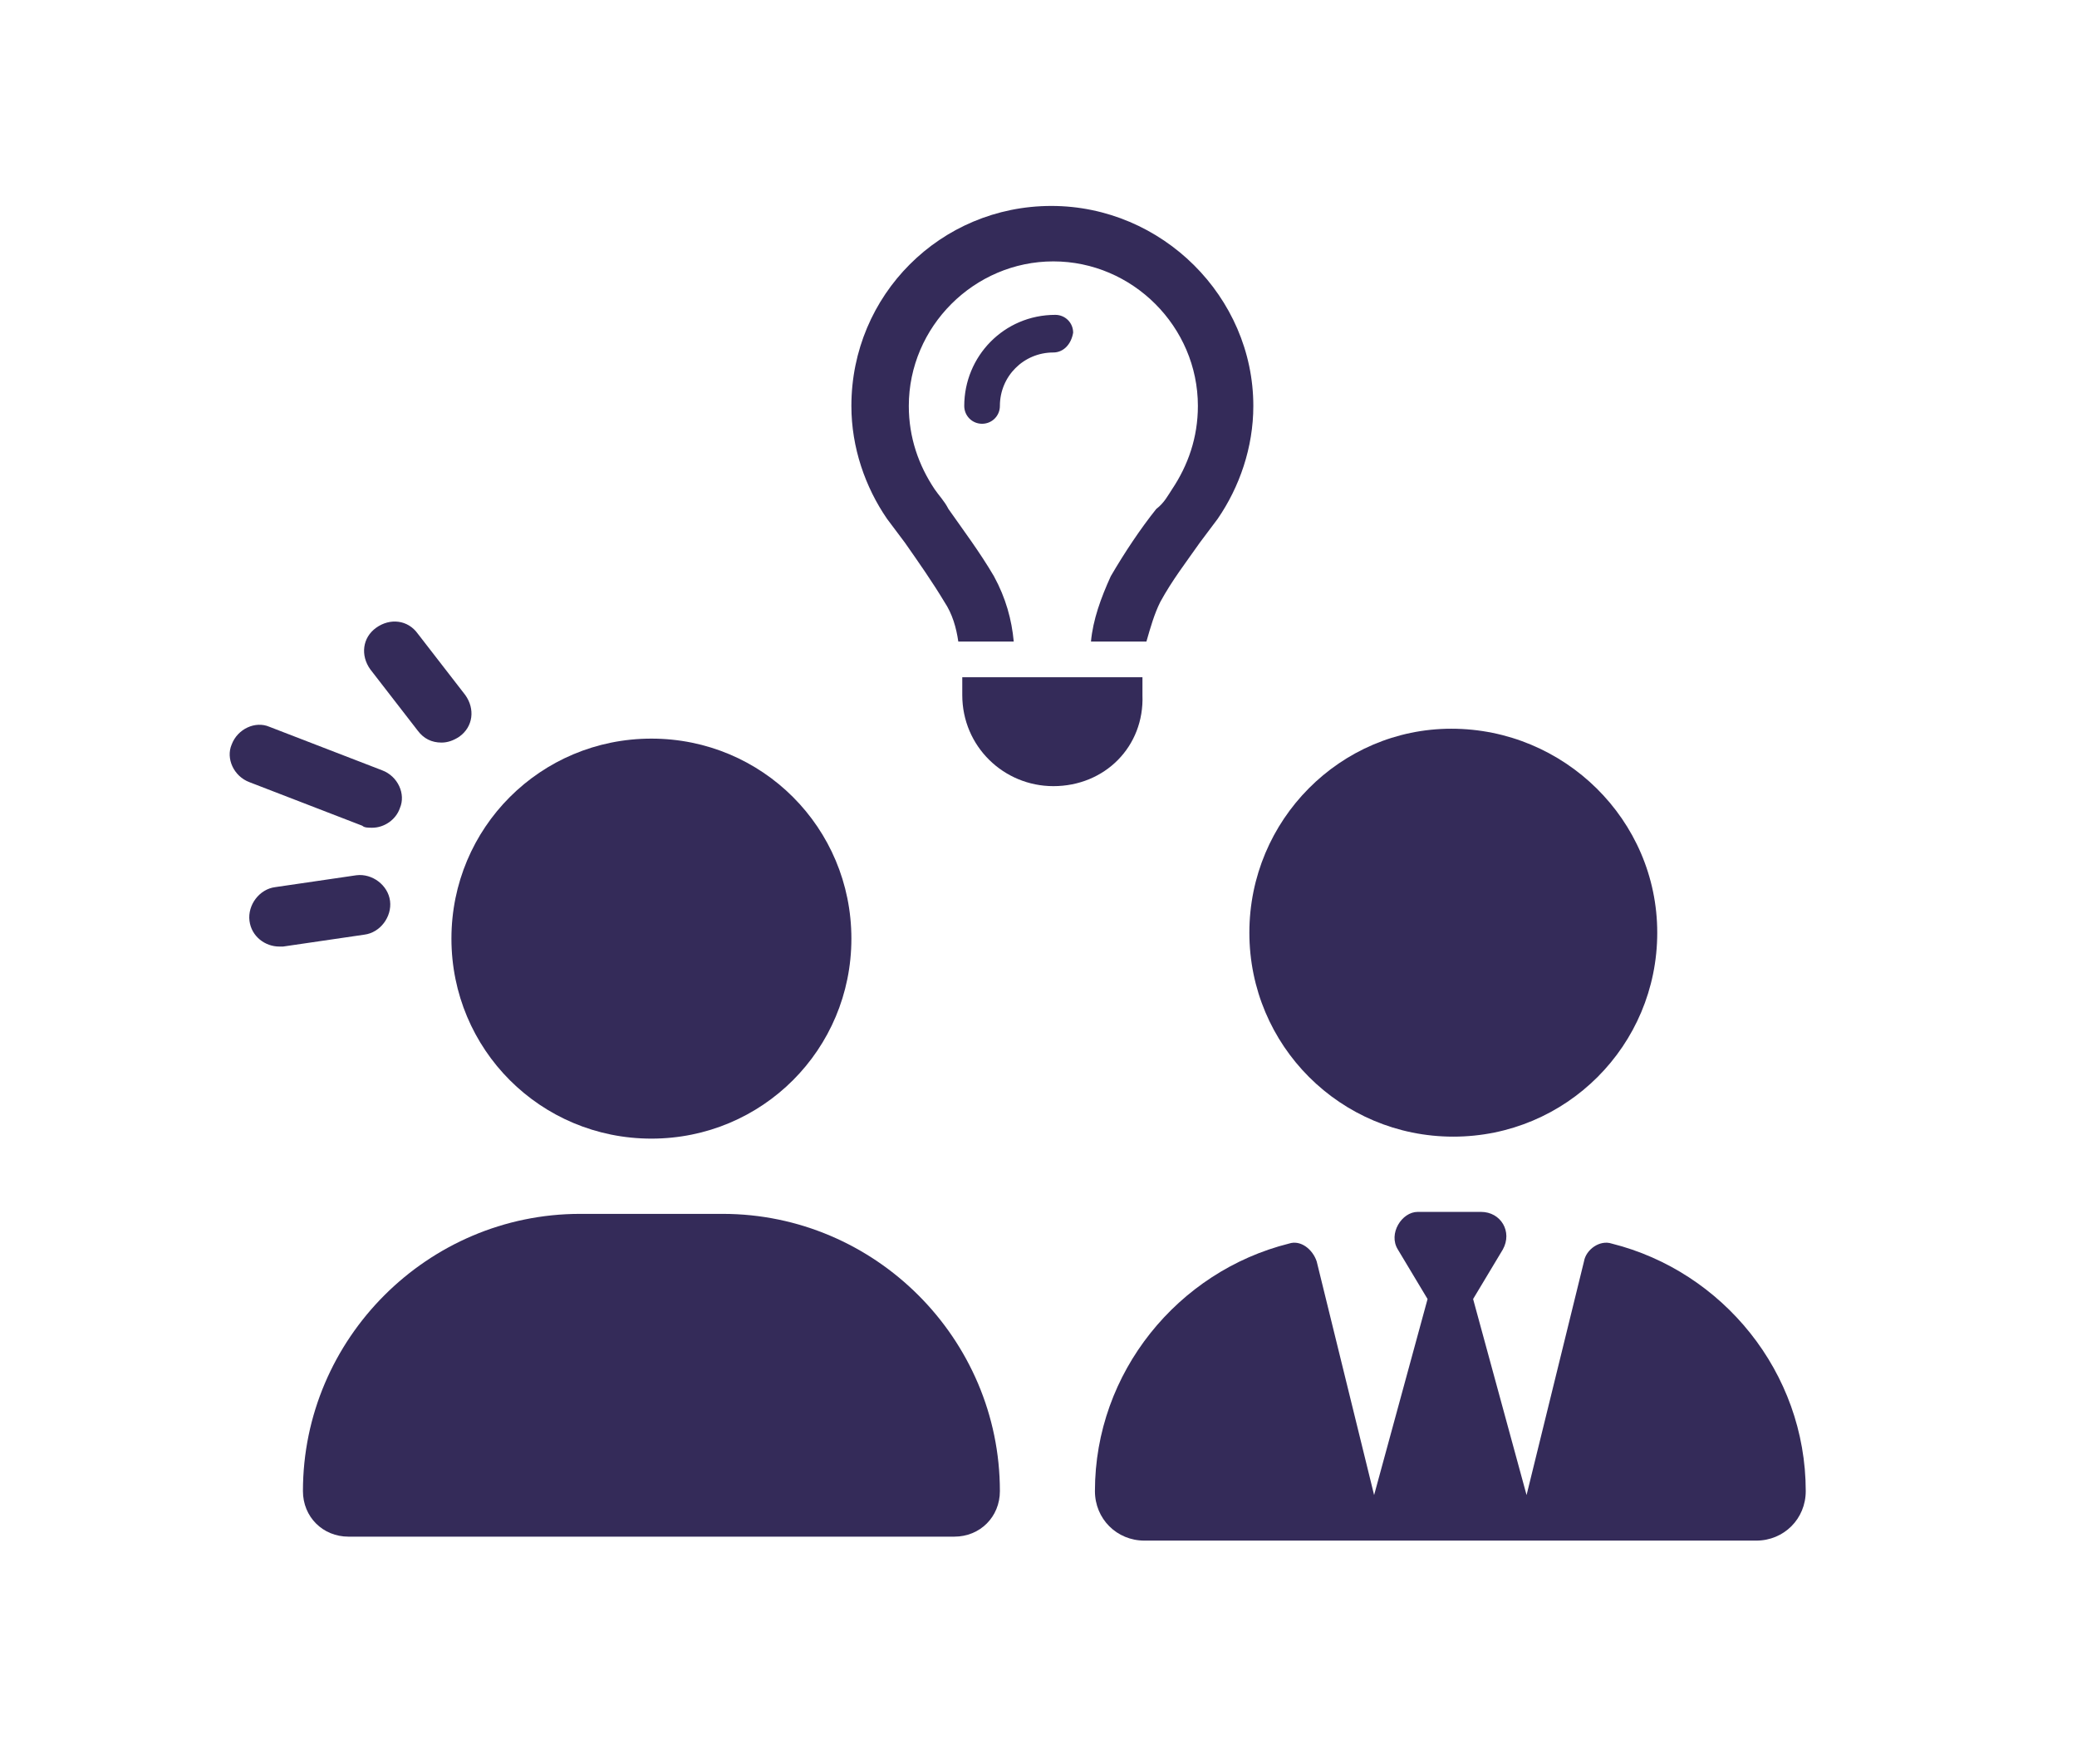 <?xml version="1.0" encoding="utf-8"?>
<!-- Generator: Adobe Illustrator 28.1.0, SVG Export Plug-In . SVG Version: 6.00 Build 0)  -->
<svg version="1.1" id="レイヤー_3" xmlns="http://www.w3.org/2000/svg" xmlns:xlink="http://www.w3.org/1999/xlink" x="0px"
	 y="0px" viewBox="0 0 104.9 89.1" style="enable-background:new 0 0 104.9 89.1;" xml:space="preserve">
<style type="text/css">
	.st0{fill:#342B59;}
</style>
<g>
	<path class="st0" d="M32.9,57.5c5.6,0,10.1-4.5,10.1-10.1s-4.5-10.1-10.1-10.1s-10.1,4.5-10.1,10.1S27.3,57.5,32.9,57.5z
		 M29.3,61.3c-7.7,0-14,6.3-14,14c0,1.3,1,2.3,2.3,2.3h30.6c1.3,0,2.3-1,2.3-2.3c0-7.7-6.3-14-14-14H29.3z"/>
	<path class="st0" d="M63.1,47.1c0,5.7,4.6,10.3,10.3,10.3c5.7,0,10.3-4.6,10.3-10.3S79,36.8,73.3,36.8
		C67.7,36.8,63.1,41.4,63.1,47.1z M70.6,63.1l1.5,2.5l-2.7,9.9l-2.9-11.8c-0.2-0.6-0.8-1.1-1.4-0.9c-5.6,1.4-9.8,6.5-9.8,12.5
		c0,1.4,1.1,2.5,2.5,2.5h10.6c0,0,0,0,0,0h0.4h9h0.4c0,0,0,0,0,0h10.5c1.4,0,2.5-1.1,2.5-2.5c0-6-4.2-11.1-9.8-12.5
		c-0.6-0.2-1.3,0.3-1.4,0.9l-2.9,11.8l-2.7-9.9l1.5-2.5c0.5-0.9-0.1-1.9-1.1-1.9h-1.6h-1.6C70.8,61.2,70.1,62.3,70.6,63.1L70.6,63.1
		z"/>
	<path class="st0" d="M59.2,24.7c0.8-1.2,1.3-2.6,1.3-4.2c0-4-3.3-7.3-7.3-7.3c-4,0-7.3,3.3-7.3,7.3c0,1.6,0.5,3,1.3,4.2
		c0.2,0.3,0.5,0.6,0.7,1l0,0c0.7,1,1.6,2.2,2.3,3.4c0.6,1.1,0.9,2.2,1,3.3h-2.8c-0.1-0.7-0.3-1.4-0.7-2c-0.6-1-1.3-2-2-3l0,0l0,0
		c-0.3-0.4-0.6-0.8-0.9-1.2c-1.1-1.6-1.8-3.6-1.8-5.7c0-5.6,4.5-10.1,10.1-10.1S63.3,15,63.3,20.5c0,2.1-0.7,4.1-1.8,5.7
		c-0.3,0.4-0.6,0.8-0.9,1.2l0,0l0,0c-0.7,1-1.4,1.9-2,3c-0.3,0.6-0.5,1.3-0.7,2l-2.8,0c0.1-1.1,0.5-2.2,1-3.3
		c0.7-1.2,1.5-2.4,2.3-3.4l0,0l0,0l0,0C58.8,25.4,59,25,59.2,24.7L59.2,24.7z M53.2,17.8c-1.5,0-2.7,1.2-2.7,2.7
		c0,0.5-0.4,0.9-0.9,0.9c-0.5,0-0.9-0.4-0.9-0.9c0-2.5,2-4.6,4.6-4.6c0.5,0,0.9,0.4,0.9,0.9C54.1,17.4,53.7,17.8,53.2,17.8z
		 M53.2,39.7c-2.5,0-4.6-2-4.6-4.6v-0.9l9.1,0v0.9C57.8,37.7,55.8,39.7,53.2,39.7z"/>
	<path class="st0" d="M22.3,37.5c-0.5,0-0.9-0.2-1.2-0.6l-2.4-3.1c-0.5-0.7-0.4-1.6,0.3-2.1c0.7-0.5,1.6-0.4,2.1,0.3l2.4,3.1
		c0.5,0.7,0.4,1.6-0.3,2.1C22.9,37.4,22.6,37.5,22.3,37.5z"/>
	<path class="st0" d="M18.8,41.8c-0.2,0-0.4,0-0.5-0.1l-5.7-2.2c-0.8-0.3-1.2-1.2-0.9-1.9c0.3-0.8,1.2-1.2,1.9-0.9l5.7,2.2
		c0.8,0.3,1.2,1.2,0.9,1.9C20,41.4,19.4,41.8,18.8,41.8z"/>
	<path class="st0" d="M14.1,47.8c-0.7,0-1.4-0.5-1.5-1.3c-0.1-0.8,0.5-1.6,1.3-1.7l4.1-0.6c0.8-0.1,1.6,0.5,1.7,1.3
		c0.1,0.8-0.5,1.6-1.3,1.7l-4.1,0.6C14.3,47.8,14.2,47.8,14.1,47.8z"/>
</g>
</svg>

